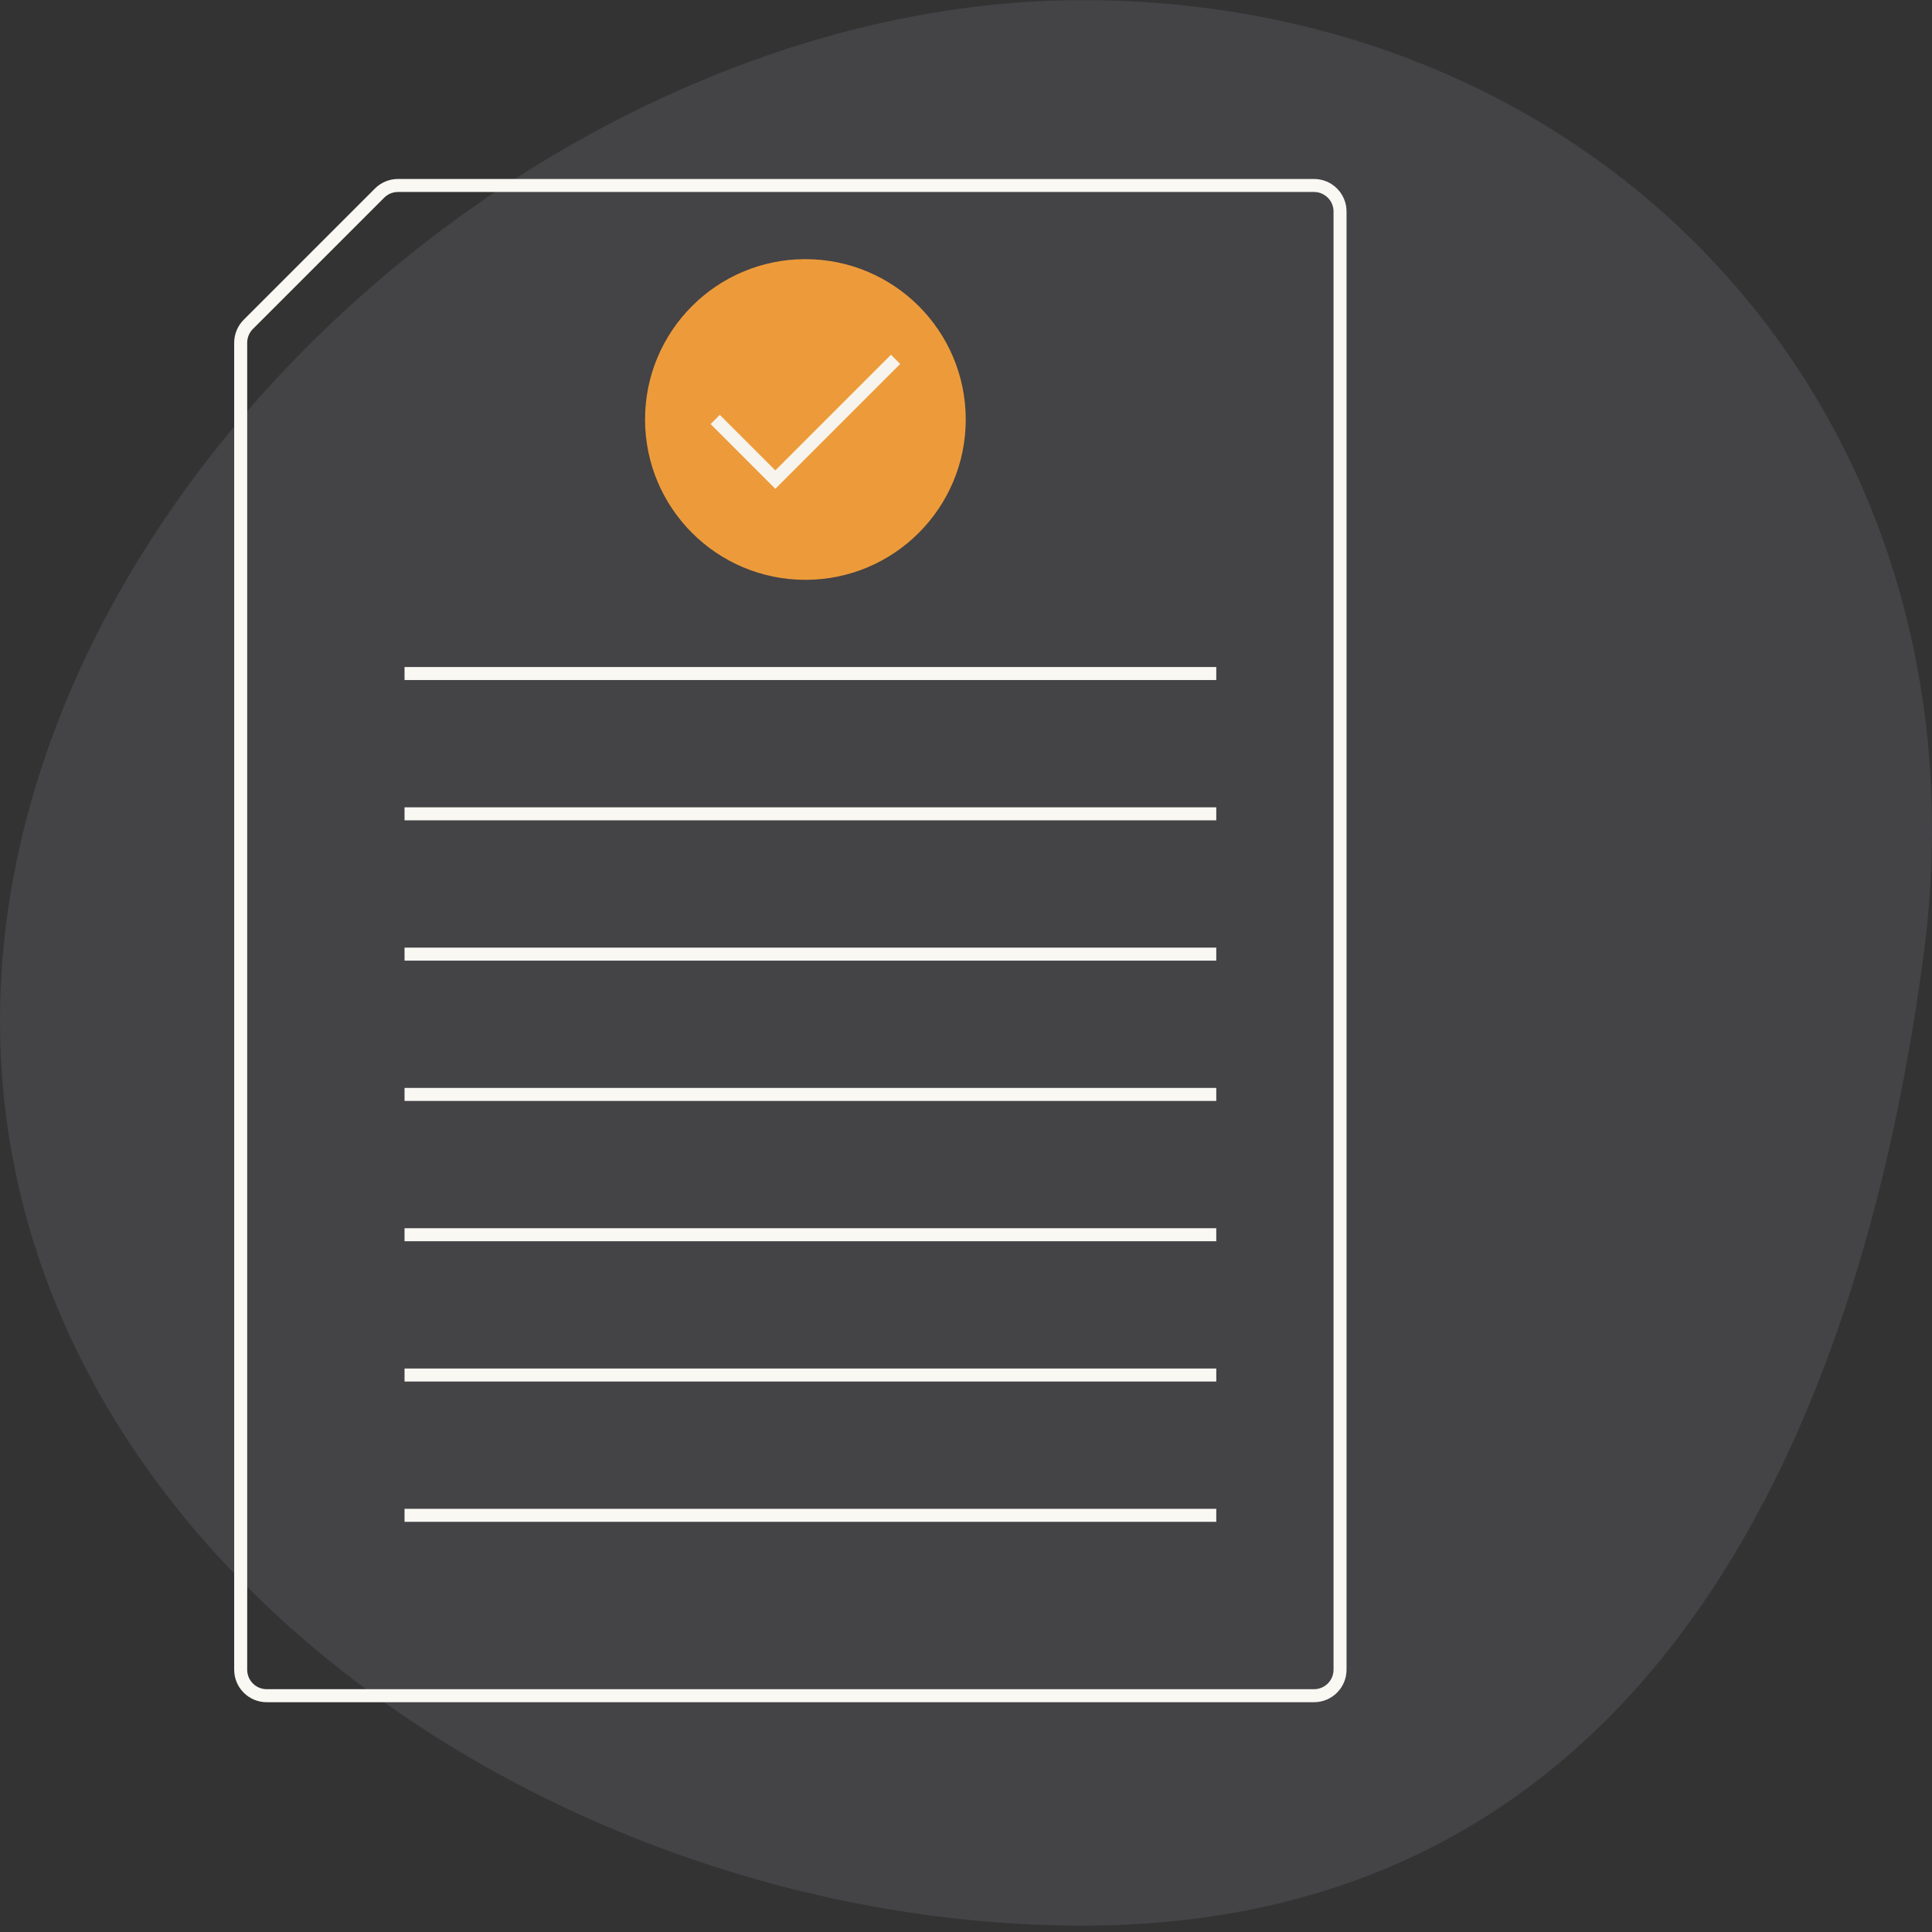 <svg width="297" height="297" viewBox="0 0 297 297" fill="none" xmlns="http://www.w3.org/2000/svg">
<rect x="0" y="0" width="297" height="297" fill="#333333" stroke="none"/>
<g opacity="0.1">
<path d="M295.651 147.277C284.508 229.83 247.628 296.021 166.396 296.021C85.165 296.021 0 238.273 0 156.945C0 75.618 85.165 0.021 166.396 0.021C247.628 0.021 306.793 64.724 295.651 147.277Z" fill="#DCD7F9"/>
</g>
<path d="M206 32.513V256.675C206 258.884 204.209 260.675 202 260.675H173.878H41C38.791 260.675 37 258.884 37 256.675V52.692C37 51.631 37.421 50.614 38.172 49.863L48.261 39.774L58.351 29.684C59.101 28.934 60.118 28.513 61.179 28.513H202C204.209 28.513 206 30.304 206 32.513Z" stroke="#FAF8F3" stroke-width="2"/>
<line x1="62.189" y1="103.54" x2="186.973" y2="103.54" stroke="#FAF8F3" stroke-width="2"/>
<line x1="62.189" y1="125.107" x2="186.973" y2="125.107" stroke="#FAF8F3" stroke-width="2"/>
<line x1="62.189" y1="146.675" x2="186.973" y2="146.675" stroke="#FAF8F3" stroke-width="2"/>
<line x1="62.189" y1="168.242" x2="186.973" y2="168.242" stroke="#FAF8F3" stroke-width="2"/>
<line x1="62.189" y1="189.81" x2="186.973" y2="189.81" stroke="#FAF8F3" stroke-width="2"/>
<line x1="62.189" y1="211.378" x2="186.973" y2="211.378" stroke="#FAF8F3" stroke-width="2"/>
<line x1="62.189" y1="232.945" x2="186.973" y2="232.945" stroke="#FAF8F3" stroke-width="2"/>
<circle cx="123.811" cy="64.486" r="23.649" fill="#ED9B3A" stroke="#ED9B3A" stroke-width="2"/>
<path d="M109.946 64.485L119.189 73.729L137.676 55.242" stroke="#F7F4ED" stroke-width="2"/>
</svg>

